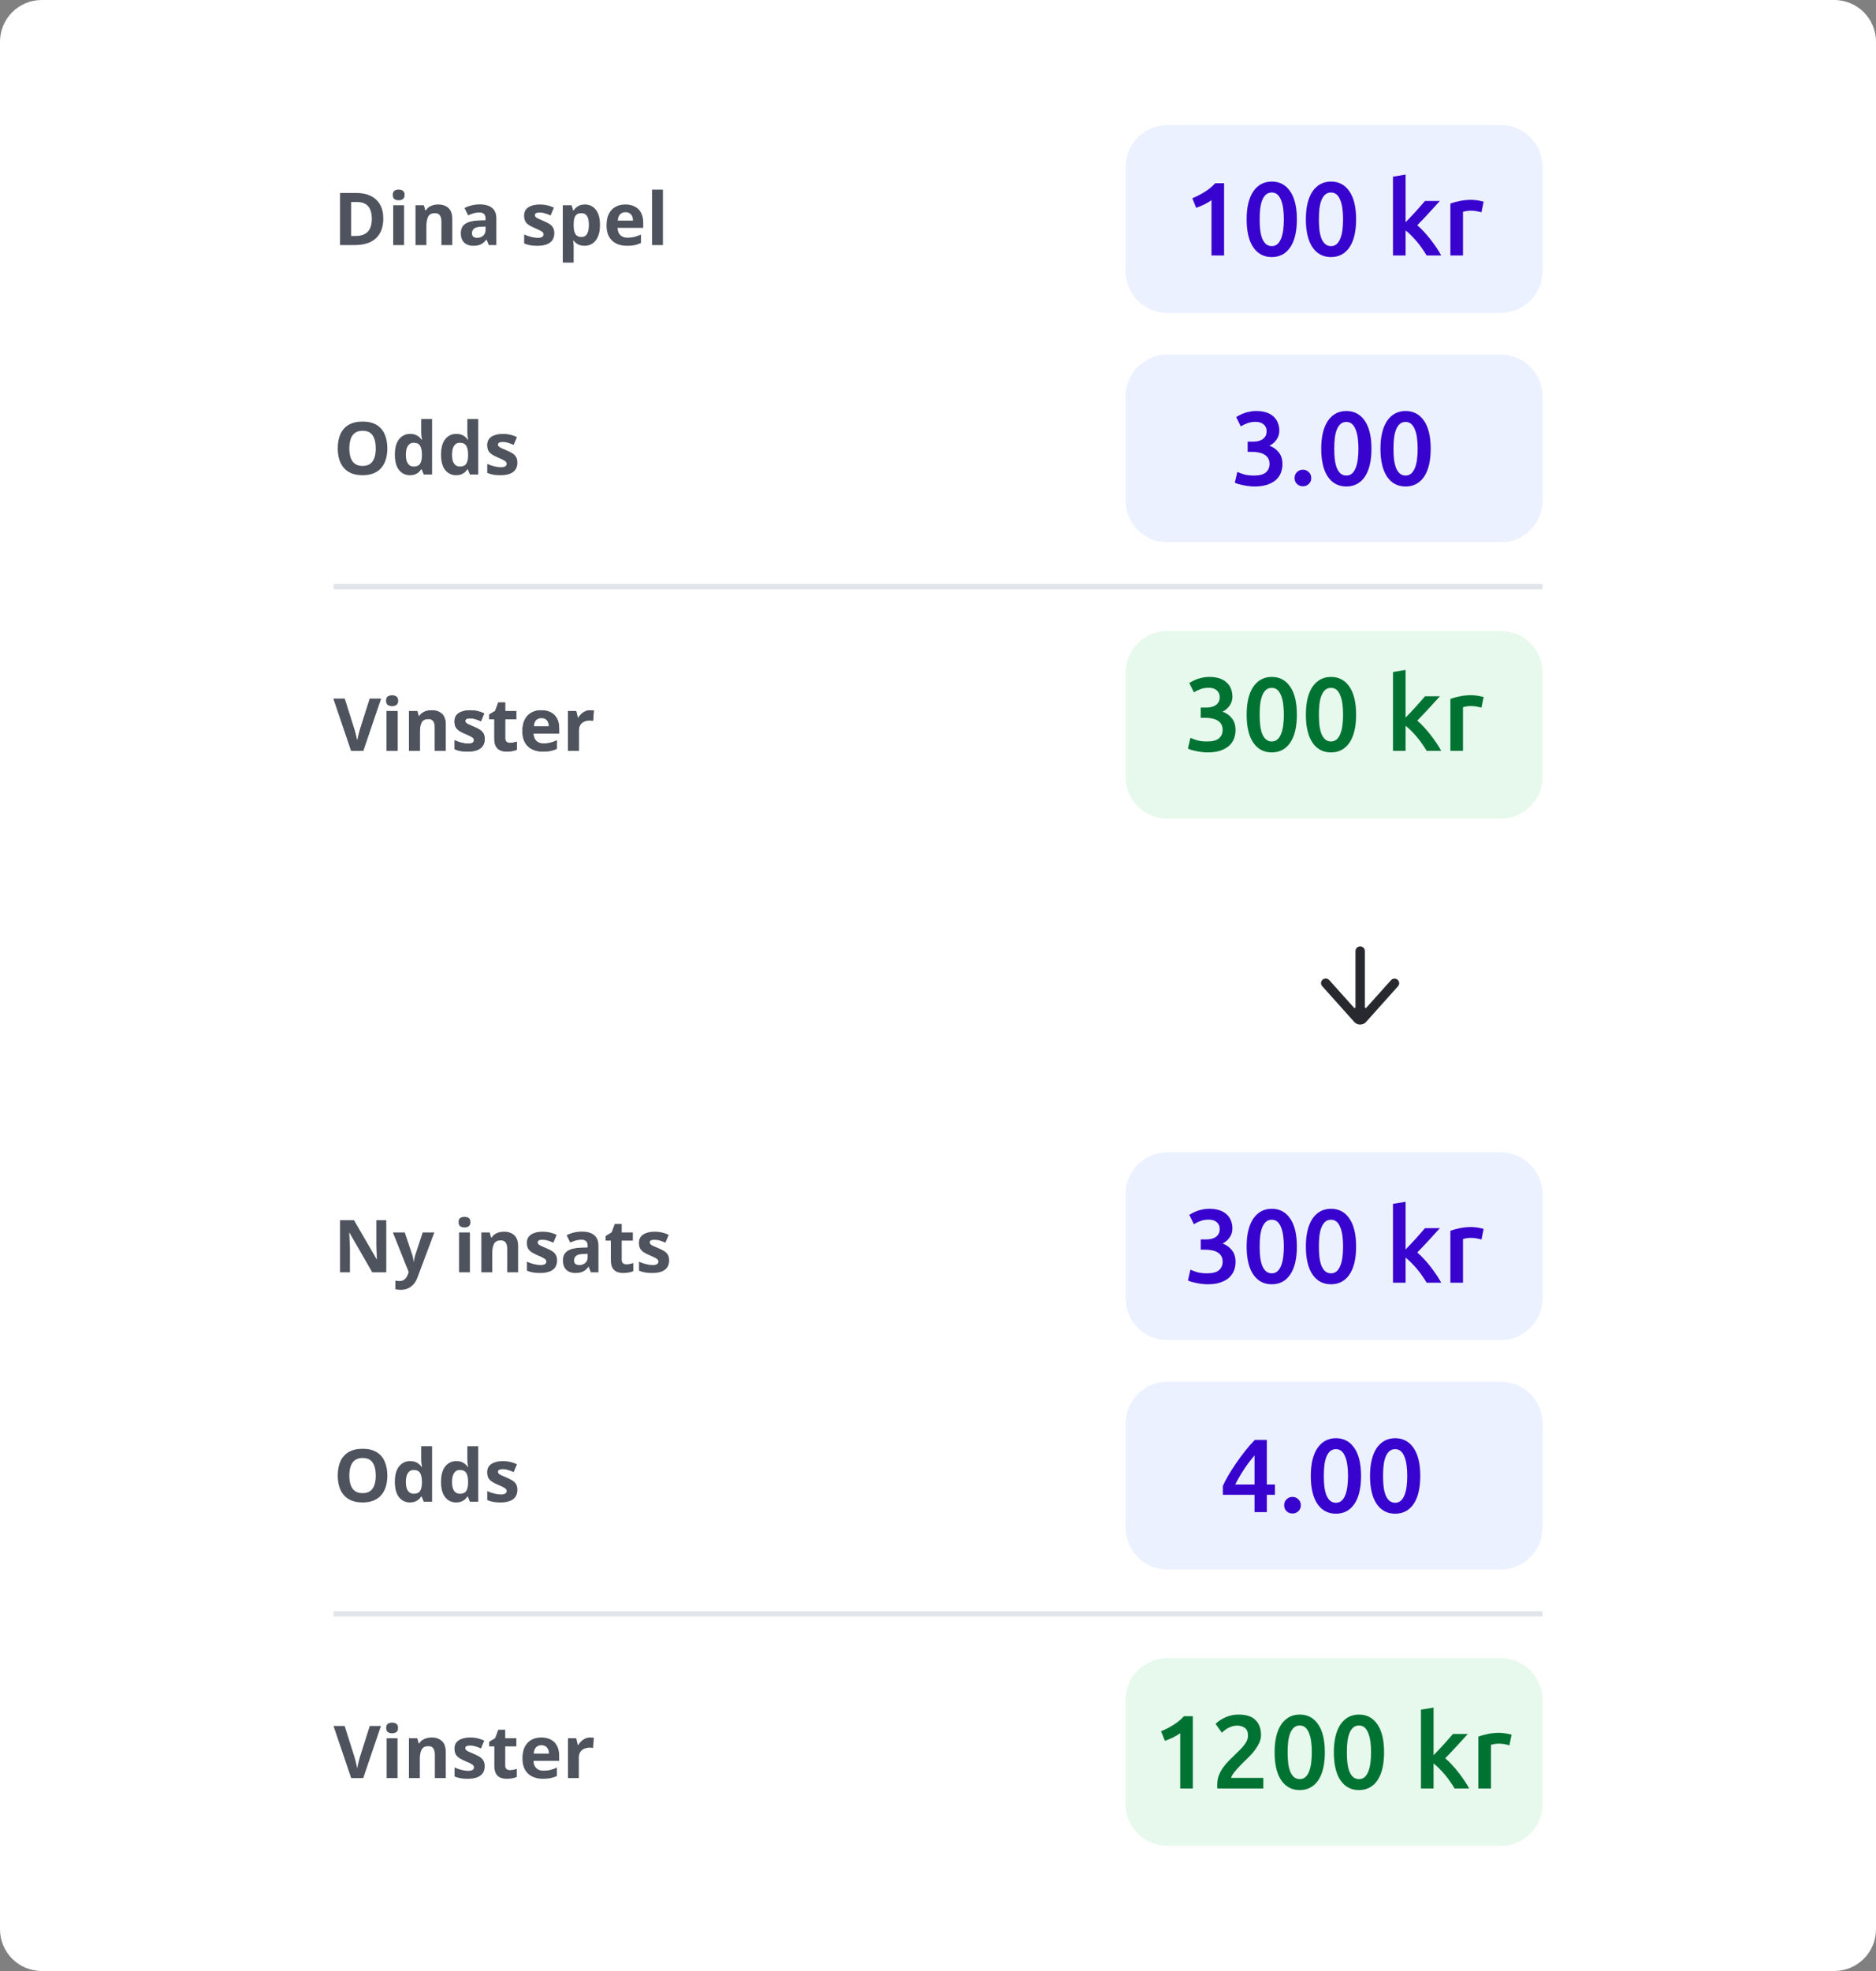<svg width="360" height="378" viewBox="0 0 360 378" fill="none" xmlns="http://www.w3.org/2000/svg">
<rect x="0" y="0" width="360" height="378" fill="#808080" stroke="none"/>
<path d="M0 8C0 5.878 0.843 3.843 2.343 2.343C3.843 0.843 5.878 0 8 0L352 0C354.122 0 356.157 0.843 357.657 2.343C359.157 3.843 360 5.878 360 8V370C360 372.122 359.157 374.157 357.657 375.657C356.157 377.157 354.122 378 352 378H8C5.878 378 3.843 377.157 2.343 375.657C0.843 374.157 0 372.122 0 370V8Z" fill="white"/>
<path d="M74.124 244H71.431L67.083 236.439H67.022C67.04 236.754 67.056 237.071 67.069 237.39C67.083 237.709 67.097 238.028 67.11 238.347C67.124 238.661 67.138 238.978 67.151 239.297V244H65.258V234.006H67.931L72.272 241.491H72.319C72.31 241.181 72.299 240.874 72.285 240.568C72.272 240.263 72.258 239.958 72.244 239.652C72.235 239.347 72.226 239.042 72.217 238.736V234.006H74.124V244ZM75.389 236.357H77.672L79.114 240.657C79.16 240.794 79.199 240.933 79.231 241.074C79.262 241.215 79.29 241.361 79.312 241.512C79.335 241.662 79.353 241.819 79.367 241.983H79.408C79.436 241.737 79.472 241.507 79.518 241.293C79.568 241.079 79.629 240.867 79.702 240.657L81.117 236.357H83.353L80.119 244.978C79.923 245.506 79.668 245.946 79.353 246.297C79.039 246.652 78.677 246.919 78.267 247.097C77.861 247.274 77.414 247.363 76.927 247.363C76.69 247.363 76.485 247.35 76.311 247.322C76.138 247.299 75.99 247.274 75.867 247.247V245.593C75.963 245.616 76.084 245.636 76.23 245.654C76.375 245.673 76.528 245.682 76.688 245.682C76.979 245.682 77.23 245.62 77.439 245.497C77.649 245.374 77.825 245.208 77.966 244.998C78.107 244.793 78.219 244.567 78.301 244.321L78.424 243.945L75.389 236.357ZM90.175 236.357V244H88.09V236.357H90.175ZM89.136 233.363C89.446 233.363 89.712 233.436 89.936 233.582C90.159 233.723 90.27 233.99 90.27 234.382C90.27 234.769 90.159 235.038 89.936 235.188C89.712 235.334 89.446 235.407 89.136 235.407C88.821 235.407 88.552 235.334 88.329 235.188C88.11 235.038 88.001 234.769 88.001 234.382C88.001 233.99 88.11 233.723 88.329 233.582C88.552 233.436 88.821 233.363 89.136 233.363ZM96.71 236.214C97.526 236.214 98.182 236.437 98.679 236.884C99.175 237.326 99.424 238.037 99.424 239.017V244H97.339V239.536C97.339 238.989 97.239 238.577 97.038 238.299C96.842 238.021 96.532 237.882 96.108 237.882C95.47 237.882 95.035 238.098 94.803 238.531C94.57 238.964 94.454 239.589 94.454 240.404V244H92.369V236.357H93.962L94.242 237.335H94.358C94.522 237.071 94.725 236.856 94.967 236.692C95.213 236.528 95.484 236.408 95.78 236.33C96.081 236.253 96.391 236.214 96.71 236.214ZM106.902 241.73C106.902 242.25 106.779 242.69 106.533 243.05C106.292 243.405 105.929 243.676 105.446 243.863C104.963 244.046 104.362 244.137 103.642 244.137C103.108 244.137 102.65 244.103 102.268 244.034C101.889 243.966 101.507 243.852 101.119 243.692V241.97C101.534 242.157 101.978 242.312 102.452 242.435C102.931 242.553 103.35 242.612 103.71 242.612C104.116 242.612 104.405 242.553 104.578 242.435C104.756 242.312 104.845 242.152 104.845 241.956C104.845 241.828 104.808 241.715 104.735 241.614C104.667 241.509 104.517 241.393 104.284 241.266C104.052 241.133 103.687 240.963 103.19 240.753C102.712 240.552 102.318 240.35 102.008 240.145C101.702 239.939 101.475 239.698 101.324 239.42C101.178 239.137 101.105 238.78 101.105 238.347C101.105 237.64 101.379 237.109 101.926 236.754C102.477 236.394 103.213 236.214 104.134 236.214C104.608 236.214 105.059 236.262 105.487 236.357C105.92 236.453 106.365 236.606 106.82 236.815L106.191 238.319C105.813 238.155 105.455 238.021 105.118 237.916C104.785 237.811 104.446 237.759 104.1 237.759C103.794 237.759 103.564 237.8 103.409 237.882C103.254 237.964 103.177 238.089 103.177 238.258C103.177 238.381 103.215 238.49 103.293 238.586C103.375 238.682 103.53 238.789 103.758 238.907C103.99 239.021 104.33 239.169 104.776 239.352C105.209 239.529 105.585 239.716 105.904 239.912C106.223 240.104 106.469 240.343 106.643 240.63C106.816 240.912 106.902 241.279 106.902 241.73ZM111.66 236.2C112.686 236.2 113.472 236.424 114.019 236.87C114.565 237.317 114.839 237.996 114.839 238.907V244H113.383L112.979 242.961H112.925C112.706 243.234 112.483 243.458 112.255 243.631C112.027 243.804 111.765 243.932 111.469 244.014C111.173 244.096 110.812 244.137 110.389 244.137C109.938 244.137 109.532 244.05 109.172 243.877C108.816 243.704 108.536 243.439 108.331 243.084C108.126 242.724 108.023 242.268 108.023 241.717C108.023 240.906 108.308 240.309 108.878 239.926C109.448 239.538 110.302 239.324 111.441 239.283L112.768 239.242V238.907C112.768 238.506 112.663 238.212 112.453 238.025C112.243 237.839 111.952 237.745 111.578 237.745C111.209 237.745 110.847 237.798 110.491 237.902C110.136 238.007 109.78 238.139 109.425 238.299L108.734 236.891C109.14 236.676 109.593 236.508 110.095 236.385C110.601 236.262 111.122 236.2 111.66 236.2ZM112.768 240.459L111.961 240.486C111.286 240.505 110.817 240.625 110.553 240.849C110.293 241.072 110.163 241.366 110.163 241.73C110.163 242.049 110.257 242.277 110.443 242.414C110.63 242.546 110.874 242.612 111.175 242.612C111.621 242.612 111.997 242.48 112.303 242.216C112.613 241.951 112.768 241.576 112.768 241.088V240.459ZM120.212 242.476C120.44 242.476 120.661 242.453 120.875 242.407C121.094 242.362 121.31 242.305 121.524 242.236V243.788C121.301 243.888 121.023 243.97 120.69 244.034C120.362 244.103 120.002 244.137 119.61 244.137C119.155 244.137 118.744 244.064 118.38 243.918C118.02 243.768 117.735 243.51 117.525 243.146C117.32 242.776 117.218 242.264 117.218 241.607V237.923H116.22V237.041L117.368 236.344L117.97 234.73H119.303V236.357H121.442V237.923H119.303V241.607C119.303 241.899 119.385 242.118 119.549 242.264C119.717 242.405 119.938 242.476 120.212 242.476ZM128.408 241.73C128.408 242.25 128.285 242.69 128.039 243.05C127.798 243.405 127.435 243.676 126.952 243.863C126.469 244.046 125.868 244.137 125.147 244.137C124.614 244.137 124.156 244.103 123.773 244.034C123.395 243.966 123.012 243.852 122.625 243.692V241.97C123.04 242.157 123.484 242.312 123.958 242.435C124.437 242.553 124.856 242.612 125.216 242.612C125.621 242.612 125.911 242.553 126.084 242.435C126.262 242.312 126.351 242.152 126.351 241.956C126.351 241.828 126.314 241.715 126.241 241.614C126.173 241.509 126.022 241.393 125.79 241.266C125.558 241.133 125.193 240.963 124.696 240.753C124.218 240.552 123.824 240.35 123.514 240.145C123.208 239.939 122.98 239.698 122.83 239.42C122.684 239.137 122.611 238.78 122.611 238.347C122.611 237.64 122.885 237.109 123.432 236.754C123.983 236.394 124.719 236.214 125.64 236.214C126.114 236.214 126.565 236.262 126.993 236.357C127.426 236.453 127.87 236.606 128.326 236.815L127.697 238.319C127.319 238.155 126.961 238.021 126.624 237.916C126.291 237.811 125.952 237.759 125.605 237.759C125.3 237.759 125.07 237.8 124.915 237.882C124.76 237.964 124.683 238.089 124.683 238.258C124.683 238.381 124.721 238.49 124.799 238.586C124.881 238.682 125.036 238.789 125.264 238.907C125.496 239.021 125.836 239.169 126.282 239.352C126.715 239.529 127.091 239.716 127.41 239.912C127.729 240.104 127.975 240.343 128.148 240.63C128.322 240.912 128.408 241.279 128.408 241.73Z" fill="#4E535D"/>
<path d="M73.55 41.907C73.55 43.033 73.333 43.974 72.9 44.73C72.472 45.482 71.85 46.05 71.034 46.433C70.218 46.811 69.236 47 68.088 47H65.258V37.006H68.395C69.444 37.006 70.353 37.193 71.123 37.566C71.893 37.935 72.49 38.485 72.914 39.214C73.338 39.938 73.55 40.836 73.55 41.907ZM71.349 41.962C71.349 41.224 71.239 40.617 71.02 40.144C70.806 39.665 70.487 39.312 70.064 39.084C69.644 38.856 69.125 38.742 68.505 38.742H67.377V45.25H68.286C69.321 45.25 70.088 44.974 70.59 44.423C71.096 43.871 71.349 43.051 71.349 41.962ZM77.542 39.357V47H75.457V39.357H77.542ZM76.503 36.363C76.813 36.363 77.079 36.436 77.303 36.582C77.526 36.723 77.638 36.99 77.638 37.382C77.638 37.769 77.526 38.038 77.303 38.188C77.079 38.334 76.813 38.407 76.503 38.407C76.189 38.407 75.92 38.334 75.696 38.188C75.478 38.038 75.368 37.769 75.368 37.382C75.368 36.99 75.478 36.723 75.696 36.582C75.92 36.436 76.189 36.363 76.503 36.363ZM84.077 39.214C84.893 39.214 85.549 39.437 86.046 39.884C86.543 40.326 86.791 41.037 86.791 42.017V47H84.706V42.536C84.706 41.989 84.606 41.577 84.405 41.299C84.209 41.021 83.899 40.882 83.476 40.882C82.838 40.882 82.402 41.098 82.17 41.531C81.938 41.964 81.821 42.589 81.821 43.404V47H79.736V39.357H81.329L81.609 40.335H81.726C81.89 40.071 82.092 39.856 82.334 39.692C82.58 39.528 82.851 39.408 83.147 39.33C83.448 39.253 83.758 39.214 84.077 39.214ZM92.068 39.2C93.094 39.2 93.88 39.423 94.427 39.87C94.974 40.317 95.247 40.996 95.247 41.907V47H93.791L93.388 45.961H93.333C93.114 46.234 92.891 46.458 92.663 46.631C92.435 46.804 92.173 46.932 91.877 47.014C91.581 47.096 91.221 47.137 90.797 47.137C90.346 47.137 89.94 47.05 89.58 46.877C89.225 46.704 88.944 46.44 88.739 46.084C88.534 45.724 88.432 45.268 88.432 44.717C88.432 43.906 88.716 43.309 89.286 42.926C89.856 42.538 90.71 42.324 91.85 42.283L93.176 42.242V41.907C93.176 41.506 93.071 41.212 92.861 41.025C92.652 40.839 92.36 40.745 91.986 40.745C91.617 40.745 91.255 40.797 90.899 40.902C90.544 41.007 90.189 41.139 89.833 41.299L89.143 39.891C89.548 39.676 90.002 39.508 90.503 39.385C91.009 39.262 91.531 39.2 92.068 39.2ZM93.176 43.459L92.369 43.486C91.695 43.505 91.225 43.625 90.961 43.849C90.701 44.072 90.571 44.366 90.571 44.73C90.571 45.05 90.665 45.277 90.852 45.414C91.038 45.546 91.282 45.612 91.583 45.612C92.03 45.612 92.406 45.48 92.711 45.216C93.021 44.952 93.176 44.575 93.176 44.088V43.459ZM106.369 44.73C106.369 45.25 106.246 45.69 106 46.05C105.758 46.405 105.396 46.676 104.913 46.863C104.43 47.046 103.828 47.137 103.108 47.137C102.575 47.137 102.117 47.102 101.734 47.034C101.356 46.966 100.973 46.852 100.586 46.692V44.97C101.001 45.157 101.445 45.312 101.919 45.435C102.397 45.553 102.817 45.612 103.177 45.612C103.582 45.612 103.872 45.553 104.045 45.435C104.223 45.312 104.312 45.152 104.312 44.956C104.312 44.828 104.275 44.715 104.202 44.614C104.134 44.509 103.983 44.393 103.751 44.266C103.519 44.133 103.154 43.963 102.657 43.753C102.179 43.552 101.785 43.35 101.475 43.145C101.169 42.94 100.941 42.698 100.791 42.42C100.645 42.137 100.572 41.78 100.572 41.347C100.572 40.64 100.846 40.109 101.393 39.754C101.944 39.394 102.68 39.214 103.601 39.214C104.075 39.214 104.526 39.262 104.954 39.357C105.387 39.453 105.831 39.606 106.287 39.815L105.658 41.319C105.28 41.155 104.922 41.021 104.585 40.916C104.252 40.811 103.913 40.759 103.566 40.759C103.261 40.759 103.031 40.8 102.876 40.882C102.721 40.964 102.644 41.089 102.644 41.258C102.644 41.381 102.682 41.49 102.76 41.586C102.842 41.682 102.997 41.789 103.225 41.907C103.457 42.021 103.797 42.169 104.243 42.352C104.676 42.529 105.052 42.716 105.371 42.912C105.69 43.103 105.936 43.343 106.109 43.63C106.283 43.912 106.369 44.279 106.369 44.73ZM112.248 39.214C113.109 39.214 113.804 39.549 114.333 40.219C114.866 40.889 115.133 41.871 115.133 43.165C115.133 44.031 115.007 44.76 114.757 45.352C114.506 45.94 114.16 46.385 113.718 46.685C113.276 46.986 112.768 47.137 112.193 47.137C111.824 47.137 111.507 47.091 111.243 47C110.979 46.904 110.753 46.783 110.566 46.638C110.38 46.487 110.218 46.328 110.081 46.159H109.972C110.008 46.342 110.035 46.528 110.054 46.72C110.072 46.911 110.081 47.098 110.081 47.28V50.363H107.996V39.357H109.691L109.985 40.349H110.081C110.218 40.144 110.384 39.954 110.58 39.781C110.776 39.608 111.011 39.471 111.284 39.371C111.562 39.266 111.883 39.214 112.248 39.214ZM111.578 40.882C111.214 40.882 110.924 40.957 110.71 41.107C110.496 41.258 110.339 41.483 110.238 41.784C110.143 42.085 110.09 42.465 110.081 42.926V43.151C110.081 43.644 110.127 44.06 110.218 44.402C110.313 44.744 110.471 45.004 110.689 45.182C110.913 45.359 111.218 45.448 111.605 45.448C111.924 45.448 112.187 45.359 112.392 45.182C112.597 45.004 112.749 44.744 112.85 44.402C112.954 44.056 113.007 43.634 113.007 43.138C113.007 42.39 112.891 41.828 112.658 41.449C112.426 41.071 112.066 40.882 111.578 40.882ZM120.007 39.214C120.713 39.214 121.322 39.351 121.832 39.624C122.342 39.893 122.737 40.285 123.015 40.8C123.293 41.315 123.432 41.944 123.432 42.687V43.698H118.503C118.526 44.286 118.701 44.749 119.029 45.086C119.362 45.419 119.822 45.585 120.41 45.585C120.898 45.585 121.344 45.535 121.75 45.435C122.156 45.334 122.573 45.184 123.001 44.983V46.597C122.623 46.783 122.226 46.92 121.812 47.007C121.401 47.093 120.902 47.137 120.314 47.137C119.549 47.137 118.87 46.995 118.277 46.713C117.689 46.43 117.227 46 116.89 45.421C116.557 44.842 116.391 44.113 116.391 43.233C116.391 42.34 116.541 41.597 116.842 41.005C117.147 40.408 117.571 39.961 118.113 39.665C118.656 39.364 119.287 39.214 120.007 39.214ZM120.021 40.697C119.615 40.697 119.278 40.827 119.009 41.087C118.744 41.347 118.592 41.755 118.551 42.31H121.477C121.472 42.001 121.415 41.725 121.306 41.483C121.201 41.242 121.041 41.05 120.827 40.909C120.618 40.768 120.349 40.697 120.021 40.697ZM127.212 47H125.127V36.363H127.212V47Z" fill="#4E535D"/>
<path d="M288 24H224C219.582 24 216 27.582 216 32V52C216 56.418 219.582 60 224 60H288C292.418 60 296 56.418 296 52V32C296 27.582 292.418 24 288 24Z" fill="#EBF1FF"/>
<path d="M288 68H224C219.582 68 216 71.582 216 76V96C216 100.418 219.582 104 224 104H288C292.418 104 296 100.418 296 96V76C296 71.582 292.418 68 288 68Z" fill="#EBF1FF"/>
<path d="M64 112H296V113H64V112Z" fill="#E1E4EA"/>
<path d="M288 121H224C219.582 121 216 124.582 216 129V149C216 153.418 219.582 157 224 157H288C292.418 157 296 153.418 296 149V129C296 124.582 292.418 121 288 121Z" fill="#E7F9EC"/>
<path d="M268.195 187.9C268.015 187.745 267.782 187.667 267.545 187.682C267.308 187.696 267.086 187.803 266.927 187.979L262.188 193.269C262.166 193.293 262.138 193.309 262.107 193.317C262.076 193.324 262.043 193.322 262.013 193.311C261.983 193.3 261.957 193.28 261.939 193.255C261.92 193.229 261.91 193.198 261.909 193.166V182.383C261.908 182.266 261.884 182.15 261.839 182.043C261.793 181.935 261.726 181.837 261.643 181.755C261.56 181.673 261.461 181.609 261.352 181.565C261.244 181.521 261.128 181.499 261.011 181.5C260.894 181.499 260.778 181.521 260.67 181.565C260.561 181.609 260.462 181.673 260.379 181.755C260.296 181.837 260.229 181.935 260.184 182.043C260.138 182.15 260.114 182.266 260.113 182.383V193.166C260.112 193.198 260.101 193.229 260.082 193.254C260.064 193.28 260.038 193.3 260.008 193.311C259.978 193.322 259.946 193.324 259.915 193.316C259.884 193.309 259.856 193.292 259.834 193.269L255.094 187.979C254.991 187.857 254.857 187.764 254.706 187.71C254.555 187.656 254.393 187.643 254.235 187.672C254.078 187.702 253.931 187.772 253.809 187.877C253.688 187.981 253.596 188.116 253.544 188.267C253.494 188.418 253.487 188.58 253.522 188.735C253.558 188.89 253.635 189.032 253.746 189.146L259.887 196C260.171 196.318 260.581 196.5 261.011 196.5C261.442 196.5 261.851 196.318 262.135 196L268.276 189.145C268.354 189.058 268.413 188.957 268.451 188.848C268.489 188.738 268.505 188.621 268.497 188.505C268.49 188.39 268.459 188.276 268.407 188.172C268.355 188.068 268.283 187.976 268.195 187.9Z" fill="#27292E"/>
<path d="M288 221H224C219.582 221 216 224.582 216 229V249C216 253.418 219.582 257 224 257H288C292.418 257 296 253.418 296 249V229C296 224.582 292.418 221 288 221Z" fill="#EBF1FF"/>
<path d="M288 265H224C219.582 265 216 268.582 216 273V293C216 297.418 219.582 301 224 301H288C292.418 301 296 297.418 296 293V273C296 268.582 292.418 265 288 265Z" fill="#EBF1FF"/>
<path d="M64 309H296V310H64V309Z" fill="#E1E4EA"/>
<path d="M288 318H224C219.582 318 216 321.582 216 326V346C216 350.418 219.582 354 224 354H288C292.418 354 296 350.418 296 346V326C296 321.582 292.418 318 288 318Z" fill="#E7F9EC"/>
<path d="M228.8 38.02C229.573 37.713 230.347 37.32 231.12 36.84C231.907 36.36 232.6 35.793 233.2 35.14H234.9V49H232.48V38.38C232.12 38.66 231.667 38.933 231.12 39.2C230.573 39.467 230.047 39.687 229.54 39.86L228.8 38.02ZM248.867 42.06C248.867 44.393 248.441 46.187 247.587 47.44C246.734 48.68 245.554 49.3 244.047 49.3C242.541 49.3 241.361 48.68 240.507 47.44C239.654 46.187 239.227 44.393 239.227 42.06C239.227 40.9 239.334 39.873 239.547 38.98C239.774 38.073 240.094 37.313 240.507 36.7C240.934 36.087 241.441 35.62 242.027 35.3C242.627 34.98 243.301 34.82 244.047 34.82C245.554 34.82 246.734 35.447 247.587 36.7C248.441 37.94 248.867 39.727 248.867 42.06ZM246.367 42.06C246.367 41.34 246.327 40.667 246.247 40.04C246.167 39.413 246.034 38.873 245.847 38.42C245.674 37.953 245.441 37.587 245.147 37.32C244.854 37.053 244.487 36.92 244.047 36.92C243.607 36.92 243.234 37.053 242.927 37.32C242.634 37.587 242.394 37.953 242.207 38.42C242.034 38.873 241.907 39.413 241.827 40.04C241.761 40.667 241.727 41.34 241.727 42.06C241.727 42.78 241.761 43.453 241.827 44.08C241.907 44.707 242.034 45.253 242.207 45.72C242.394 46.173 242.634 46.533 242.927 46.8C243.234 47.067 243.607 47.2 244.047 47.2C244.487 47.2 244.854 47.067 245.147 46.8C245.441 46.533 245.674 46.173 245.847 45.72C246.034 45.253 246.167 44.707 246.247 44.08C246.327 43.453 246.367 42.78 246.367 42.06ZM260.234 42.06C260.234 44.393 259.808 46.187 258.954 47.44C258.101 48.68 256.921 49.3 255.414 49.3C253.908 49.3 252.728 48.68 251.874 47.44C251.021 46.187 250.594 44.393 250.594 42.06C250.594 40.9 250.701 39.873 250.914 38.98C251.141 38.073 251.461 37.313 251.874 36.7C252.301 36.087 252.808 35.62 253.394 35.3C253.994 34.98 254.668 34.82 255.414 34.82C256.921 34.82 258.101 35.447 258.954 36.7C259.808 37.94 260.234 39.727 260.234 42.06ZM257.734 42.06C257.734 41.34 257.694 40.667 257.614 40.04C257.534 39.413 257.401 38.873 257.214 38.42C257.041 37.953 256.808 37.587 256.514 37.32C256.221 37.053 255.854 36.92 255.414 36.92C254.974 36.92 254.601 37.053 254.294 37.32C254.001 37.587 253.761 37.953 253.574 38.42C253.401 38.873 253.274 39.413 253.194 40.04C253.128 40.667 253.094 41.34 253.094 42.06C253.094 42.78 253.128 43.453 253.194 44.08C253.274 44.707 253.401 45.253 253.574 45.72C253.761 46.173 254.001 46.533 254.294 46.8C254.601 47.067 254.974 47.2 255.414 47.2C255.854 47.2 256.221 47.067 256.514 46.8C256.808 46.533 257.041 46.173 257.214 45.72C257.401 45.253 257.534 44.707 257.614 44.08C257.694 43.453 257.734 42.78 257.734 42.06ZM269.73 42.62C270.036 42.3 270.363 41.96 270.71 41.6C271.056 41.227 271.396 40.86 271.73 40.5C272.063 40.127 272.376 39.773 272.67 39.44C272.976 39.093 273.236 38.793 273.45 38.54H276.31C275.643 39.287 274.936 40.06 274.19 40.86C273.456 41.66 272.716 42.44 271.97 43.2C272.37 43.533 272.79 43.94 273.23 44.42C273.67 44.887 274.096 45.387 274.51 45.92C274.923 46.453 275.31 46.987 275.67 47.52C276.03 48.053 276.33 48.547 276.57 49H273.77C273.53 48.587 273.25 48.153 272.93 47.7C272.623 47.247 272.29 46.807 271.93 46.38C271.57 45.953 271.203 45.553 270.83 45.18C270.456 44.793 270.09 44.467 269.73 44.2V49H267.31V33.88L269.73 33.48V42.62ZM284.285 40.72C284.085 40.653 283.805 40.587 283.445 40.52C283.098 40.44 282.692 40.4 282.225 40.4C281.958 40.4 281.672 40.427 281.365 40.48C281.072 40.533 280.865 40.58 280.745 40.62V49H278.325V39.04C278.792 38.867 279.372 38.707 280.065 38.56C280.772 38.4 281.552 38.32 282.405 38.32C282.565 38.32 282.752 38.333 282.965 38.36C283.178 38.373 283.392 38.4 283.605 38.44C283.818 38.467 284.025 38.507 284.225 38.56C284.425 38.6 284.585 38.64 284.705 38.68L284.285 40.72Z" fill="#3803CE"/>
<path d="M240.72 93.3C240.36 93.3 239.987 93.273 239.6 93.22C239.227 93.18 238.867 93.12 238.52 93.04C238.187 92.973 237.88 92.9 237.6 92.82C237.32 92.727 237.107 92.64 236.96 92.56L237.44 90.5C237.72 90.633 238.127 90.787 238.66 90.96C239.193 91.12 239.853 91.2 240.64 91.2C241.693 91.2 242.453 91 242.92 90.6C243.387 90.187 243.62 89.64 243.62 88.96C243.62 88.52 243.527 88.153 243.34 87.86C243.167 87.567 242.92 87.333 242.6 87.16C242.293 86.973 241.933 86.847 241.52 86.78C241.12 86.7 240.693 86.66 240.24 86.66H239.42V84.7H240.42C240.727 84.7 241.033 84.673 241.34 84.62C241.66 84.553 241.947 84.447 242.2 84.3C242.453 84.14 242.66 83.933 242.82 83.68C242.98 83.427 243.06 83.1 243.06 82.7C243.06 82.38 243 82.107 242.88 81.88C242.76 81.653 242.6 81.467 242.4 81.32C242.213 81.173 241.993 81.067 241.74 81C241.487 80.933 241.22 80.9 240.94 80.9C240.34 80.9 239.807 80.993 239.34 81.18C238.873 81.353 238.46 81.553 238.1 81.78L237.22 79.98C237.407 79.86 237.633 79.733 237.9 79.6C238.167 79.467 238.46 79.34 238.78 79.22C239.113 79.1 239.467 79.007 239.84 78.94C240.213 78.86 240.607 78.82 241.02 78.82C241.793 78.82 242.46 78.913 243.02 79.1C243.58 79.287 244.04 79.553 244.4 79.9C244.773 80.233 245.047 80.633 245.22 81.1C245.407 81.553 245.5 82.053 245.5 82.6C245.5 83.24 245.32 83.813 244.96 84.32C244.613 84.827 244.16 85.213 243.6 85.48C244.32 85.733 244.913 86.153 245.38 86.74C245.86 87.327 246.1 88.08 246.1 89C246.1 89.613 245.993 90.187 245.78 90.72C245.567 91.24 245.24 91.693 244.8 92.08C244.36 92.453 243.8 92.753 243.12 92.98C242.453 93.193 241.653 93.3 240.72 93.3ZM251.627 91.68C251.627 92.147 251.467 92.527 251.147 92.82C250.841 93.113 250.467 93.26 250.027 93.26C249.574 93.26 249.194 93.113 248.887 92.82C248.581 92.527 248.427 92.147 248.427 91.68C248.427 91.213 248.581 90.833 248.887 90.54C249.194 90.233 249.574 90.08 250.027 90.08C250.467 90.08 250.841 90.233 251.147 90.54C251.467 90.833 251.627 91.213 251.627 91.68ZM263.18 86.06C263.18 88.393 262.753 90.187 261.9 91.44C261.046 92.68 259.866 93.3 258.36 93.3C256.853 93.3 255.673 92.68 254.82 91.44C253.966 90.187 253.54 88.393 253.54 86.06C253.54 84.9 253.646 83.873 253.86 82.98C254.086 82.073 254.406 81.313 254.82 80.7C255.246 80.087 255.753 79.62 256.34 79.3C256.94 78.98 257.613 78.82 258.36 78.82C259.866 78.82 261.046 79.447 261.9 80.7C262.753 81.94 263.18 83.727 263.18 86.06ZM260.68 86.06C260.68 85.34 260.64 84.667 260.56 84.04C260.48 83.413 260.346 82.873 260.16 82.42C259.986 81.953 259.753 81.587 259.46 81.32C259.166 81.053 258.8 80.92 258.36 80.92C257.92 80.92 257.546 81.053 257.24 81.32C256.946 81.587 256.706 81.953 256.52 82.42C256.346 82.873 256.22 83.413 256.14 84.04C256.073 84.667 256.04 85.34 256.04 86.06C256.04 86.78 256.073 87.453 256.14 88.08C256.22 88.707 256.346 89.253 256.52 89.72C256.706 90.173 256.946 90.533 257.24 90.8C257.546 91.067 257.92 91.2 258.36 91.2C258.8 91.2 259.166 91.067 259.46 90.8C259.753 90.533 259.986 90.173 260.16 89.72C260.346 89.253 260.48 88.707 260.56 88.08C260.64 87.453 260.68 86.78 260.68 86.06ZM274.547 86.06C274.547 88.393 274.12 90.187 273.267 91.44C272.414 92.68 271.234 93.3 269.727 93.3C268.22 93.3 267.04 92.68 266.187 91.44C265.334 90.187 264.907 88.393 264.907 86.06C264.907 84.9 265.014 83.873 265.227 82.98C265.454 82.073 265.774 81.313 266.187 80.7C266.614 80.087 267.12 79.62 267.707 79.3C268.307 78.98 268.98 78.82 269.727 78.82C271.234 78.82 272.414 79.447 273.267 80.7C274.12 81.94 274.547 83.727 274.547 86.06ZM272.047 86.06C272.047 85.34 272.007 84.667 271.927 84.04C271.847 83.413 271.714 82.873 271.527 82.42C271.354 81.953 271.12 81.587 270.827 81.32C270.534 81.053 270.167 80.92 269.727 80.92C269.287 80.92 268.914 81.053 268.607 81.32C268.314 81.587 268.074 81.953 267.887 82.42C267.714 82.873 267.587 83.413 267.507 84.04C267.44 84.667 267.407 85.34 267.407 86.06C267.407 86.78 267.44 87.453 267.507 88.08C267.587 88.707 267.714 89.253 267.887 89.72C268.074 90.173 268.314 90.533 268.607 90.8C268.914 91.067 269.287 91.2 269.727 91.2C270.167 91.2 270.534 91.067 270.827 90.8C271.12 90.533 271.354 90.173 271.527 89.72C271.714 89.253 271.847 88.707 271.927 88.08C272.007 87.453 272.047 86.78 272.047 86.06Z" fill="#3803CE"/>
<path d="M240.74 279.12C240.42 279.507 240.087 279.92 239.74 280.36C239.407 280.8 239.08 281.26 238.76 281.74C238.44 282.22 238.133 282.713 237.84 283.22C237.547 283.713 237.28 284.207 237.04 284.7H240.74V279.12ZM243.1 276.14V284.7H244.66V286.68H243.1V290H240.74V286.68H234.66V284.96C234.927 284.373 235.28 283.7 235.72 282.94C236.173 282.18 236.673 281.4 237.22 280.6C237.767 279.8 238.347 279.013 238.96 278.24C239.573 277.467 240.187 276.767 240.8 276.14H243.1ZM249.627 288.68C249.627 289.147 249.467 289.527 249.147 289.82C248.841 290.113 248.467 290.26 248.027 290.26C247.574 290.26 247.194 290.113 246.887 289.82C246.581 289.527 246.427 289.147 246.427 288.68C246.427 288.213 246.581 287.833 246.887 287.54C247.194 287.233 247.574 287.08 248.027 287.08C248.467 287.08 248.841 287.233 249.147 287.54C249.467 287.833 249.627 288.213 249.627 288.68ZM261.18 283.06C261.18 285.393 260.753 287.187 259.9 288.44C259.046 289.68 257.866 290.3 256.36 290.3C254.853 290.3 253.673 289.68 252.82 288.44C251.966 287.187 251.54 285.393 251.54 283.06C251.54 281.9 251.646 280.873 251.86 279.98C252.086 279.073 252.406 278.313 252.82 277.7C253.246 277.087 253.753 276.62 254.34 276.3C254.94 275.98 255.613 275.82 256.36 275.82C257.866 275.82 259.046 276.447 259.9 277.7C260.753 278.94 261.18 280.727 261.18 283.06ZM258.68 283.06C258.68 282.34 258.64 281.667 258.56 281.04C258.48 280.413 258.346 279.873 258.16 279.42C257.986 278.953 257.753 278.587 257.46 278.32C257.166 278.053 256.8 277.92 256.36 277.92C255.92 277.92 255.546 278.053 255.24 278.32C254.946 278.587 254.706 278.953 254.52 279.42C254.346 279.873 254.22 280.413 254.14 281.04C254.073 281.667 254.04 282.34 254.04 283.06C254.04 283.78 254.073 284.453 254.14 285.08C254.22 285.707 254.346 286.253 254.52 286.72C254.706 287.173 254.946 287.533 255.24 287.8C255.546 288.067 255.92 288.2 256.36 288.2C256.8 288.2 257.166 288.067 257.46 287.8C257.753 287.533 257.986 287.173 258.16 286.72C258.346 286.253 258.48 285.707 258.56 285.08C258.64 284.453 258.68 283.78 258.68 283.06ZM272.547 283.06C272.547 285.393 272.12 287.187 271.267 288.44C270.414 289.68 269.234 290.3 267.727 290.3C266.22 290.3 265.04 289.68 264.187 288.44C263.334 287.187 262.907 285.393 262.907 283.06C262.907 281.9 263.014 280.873 263.227 279.98C263.454 279.073 263.774 278.313 264.187 277.7C264.614 277.087 265.12 276.62 265.707 276.3C266.307 275.98 266.98 275.82 267.727 275.82C269.234 275.82 270.414 276.447 271.267 277.7C272.12 278.94 272.547 280.727 272.547 283.06ZM270.047 283.06C270.047 282.34 270.007 281.667 269.927 281.04C269.847 280.413 269.714 279.873 269.527 279.42C269.354 278.953 269.12 278.587 268.827 278.32C268.534 278.053 268.167 277.92 267.727 277.92C267.287 277.92 266.914 278.053 266.607 278.32C266.314 278.587 266.074 278.953 265.887 279.42C265.714 279.873 265.587 280.413 265.507 281.04C265.44 281.667 265.407 282.34 265.407 283.06C265.407 283.78 265.44 284.453 265.507 285.08C265.587 285.707 265.714 286.253 265.887 286.72C266.074 287.173 266.314 287.533 266.607 287.8C266.914 288.067 267.287 288.2 267.727 288.2C268.167 288.2 268.534 288.067 268.827 287.8C269.12 287.533 269.354 287.173 269.527 286.72C269.714 286.253 269.847 285.707 269.927 285.08C270.007 284.453 270.047 283.78 270.047 283.06Z" fill="#3803CE"/>
<path d="M231.72 144.3C231.36 144.3 230.987 144.273 230.6 144.22C230.227 144.18 229.867 144.12 229.52 144.04C229.187 143.973 228.88 143.9 228.6 143.82C228.32 143.727 228.107 143.64 227.96 143.56L228.44 141.5C228.72 141.633 229.127 141.787 229.66 141.96C230.193 142.12 230.853 142.2 231.64 142.2C232.693 142.2 233.453 142 233.92 141.6C234.387 141.187 234.62 140.64 234.62 139.96C234.62 139.52 234.527 139.153 234.34 138.86C234.167 138.567 233.92 138.333 233.6 138.16C233.293 137.973 232.933 137.847 232.52 137.78C232.12 137.7 231.693 137.66 231.24 137.66H230.42V135.7H231.42C231.727 135.7 232.033 135.673 232.34 135.62C232.66 135.553 232.947 135.447 233.2 135.3C233.453 135.14 233.66 134.933 233.82 134.68C233.98 134.427 234.06 134.1 234.06 133.7C234.06 133.38 234 133.107 233.88 132.88C233.76 132.653 233.6 132.467 233.4 132.32C233.213 132.173 232.993 132.067 232.74 132C232.487 131.933 232.22 131.9 231.94 131.9C231.34 131.9 230.807 131.993 230.34 132.18C229.873 132.353 229.46 132.553 229.1 132.78L228.22 130.98C228.407 130.86 228.633 130.733 228.9 130.6C229.167 130.467 229.46 130.34 229.78 130.22C230.113 130.1 230.467 130.007 230.84 129.94C231.213 129.86 231.607 129.82 232.02 129.82C232.793 129.82 233.46 129.913 234.02 130.1C234.58 130.287 235.04 130.553 235.4 130.9C235.773 131.233 236.047 131.633 236.22 132.1C236.407 132.553 236.5 133.053 236.5 133.6C236.5 134.24 236.32 134.813 235.96 135.32C235.613 135.827 235.16 136.213 234.6 136.48C235.32 136.733 235.913 137.153 236.38 137.74C236.86 138.327 237.1 139.08 237.1 140C237.1 140.613 236.993 141.187 236.78 141.72C236.567 142.24 236.24 142.693 235.8 143.08C235.36 143.453 234.8 143.753 234.12 143.98C233.453 144.193 232.653 144.3 231.72 144.3ZM248.867 137.06C248.867 139.393 248.441 141.187 247.587 142.44C246.734 143.68 245.554 144.3 244.047 144.3C242.541 144.3 241.361 143.68 240.507 142.44C239.654 141.187 239.227 139.393 239.227 137.06C239.227 135.9 239.334 134.873 239.547 133.98C239.774 133.073 240.094 132.313 240.507 131.7C240.934 131.087 241.441 130.62 242.027 130.3C242.627 129.98 243.301 129.82 244.047 129.82C245.554 129.82 246.734 130.447 247.587 131.7C248.441 132.94 248.867 134.727 248.867 137.06ZM246.367 137.06C246.367 136.34 246.327 135.667 246.247 135.04C246.167 134.413 246.034 133.873 245.847 133.42C245.674 132.953 245.441 132.587 245.147 132.32C244.854 132.053 244.487 131.92 244.047 131.92C243.607 131.92 243.234 132.053 242.927 132.32C242.634 132.587 242.394 132.953 242.207 133.42C242.034 133.873 241.907 134.413 241.827 135.04C241.761 135.667 241.727 136.34 241.727 137.06C241.727 137.78 241.761 138.453 241.827 139.08C241.907 139.707 242.034 140.253 242.207 140.72C242.394 141.173 242.634 141.533 242.927 141.8C243.234 142.067 243.607 142.2 244.047 142.2C244.487 142.2 244.854 142.067 245.147 141.8C245.441 141.533 245.674 141.173 245.847 140.72C246.034 140.253 246.167 139.707 246.247 139.08C246.327 138.453 246.367 137.78 246.367 137.06ZM260.234 137.06C260.234 139.393 259.808 141.187 258.954 142.44C258.101 143.68 256.921 144.3 255.414 144.3C253.908 144.3 252.728 143.68 251.874 142.44C251.021 141.187 250.594 139.393 250.594 137.06C250.594 135.9 250.701 134.873 250.914 133.98C251.141 133.073 251.461 132.313 251.874 131.7C252.301 131.087 252.808 130.62 253.394 130.3C253.994 129.98 254.668 129.82 255.414 129.82C256.921 129.82 258.101 130.447 258.954 131.7C259.808 132.94 260.234 134.727 260.234 137.06ZM257.734 137.06C257.734 136.34 257.694 135.667 257.614 135.04C257.534 134.413 257.401 133.873 257.214 133.42C257.041 132.953 256.808 132.587 256.514 132.32C256.221 132.053 255.854 131.92 255.414 131.92C254.974 131.92 254.601 132.053 254.294 132.32C254.001 132.587 253.761 132.953 253.574 133.42C253.401 133.873 253.274 134.413 253.194 135.04C253.128 135.667 253.094 136.34 253.094 137.06C253.094 137.78 253.128 138.453 253.194 139.08C253.274 139.707 253.401 140.253 253.574 140.72C253.761 141.173 254.001 141.533 254.294 141.8C254.601 142.067 254.974 142.2 255.414 142.2C255.854 142.2 256.221 142.067 256.514 141.8C256.808 141.533 257.041 141.173 257.214 140.72C257.401 140.253 257.534 139.707 257.614 139.08C257.694 138.453 257.734 137.78 257.734 137.06ZM269.73 137.62C270.036 137.3 270.363 136.96 270.71 136.6C271.056 136.227 271.396 135.86 271.73 135.5C272.063 135.127 272.376 134.773 272.67 134.44C272.976 134.093 273.236 133.793 273.45 133.54H276.31C275.643 134.287 274.936 135.06 274.19 135.86C273.456 136.66 272.716 137.44 271.97 138.2C272.37 138.533 272.79 138.94 273.23 139.42C273.67 139.887 274.096 140.387 274.51 140.92C274.923 141.453 275.31 141.987 275.67 142.52C276.03 143.053 276.33 143.547 276.57 144H273.77C273.53 143.587 273.25 143.153 272.93 142.7C272.623 142.247 272.29 141.807 271.93 141.38C271.57 140.953 271.203 140.553 270.83 140.18C270.456 139.793 270.09 139.467 269.73 139.2V144H267.31V128.88L269.73 128.48V137.62ZM284.285 135.72C284.085 135.653 283.805 135.587 283.445 135.52C283.098 135.44 282.692 135.4 282.225 135.4C281.958 135.4 281.672 135.427 281.365 135.48C281.072 135.533 280.865 135.58 280.745 135.62V144H278.325V134.04C278.792 133.867 279.372 133.707 280.065 133.56C280.772 133.4 281.552 133.32 282.405 133.32C282.565 133.32 282.752 133.333 282.965 133.36C283.178 133.373 283.392 133.4 283.605 133.44C283.818 133.467 284.025 133.507 284.225 133.56C284.425 133.6 284.585 133.64 284.705 133.68L284.285 135.72Z" fill="#007333"/>
<path d="M222.8 332.02C223.573 331.713 224.347 331.32 225.12 330.84C225.907 330.36 226.6 329.793 227.2 329.14H228.9V343H226.48V332.38C226.12 332.66 225.667 332.933 225.12 333.2C224.573 333.467 224.047 333.687 223.54 333.86L222.8 332.02ZM241.987 332.74C241.987 333.22 241.887 333.693 241.687 334.16C241.487 334.613 241.227 335.06 240.907 335.5C240.601 335.927 240.247 336.347 239.847 336.76C239.447 337.16 239.047 337.553 238.647 337.94C238.434 338.14 238.194 338.38 237.927 338.66C237.661 338.94 237.407 339.22 237.167 339.5C236.927 339.78 236.721 340.053 236.547 340.32C236.374 340.573 236.281 340.787 236.267 340.96H242.427V343H233.607C233.594 342.893 233.587 342.767 233.587 342.62C233.587 342.46 233.587 342.34 233.587 342.26C233.587 341.62 233.687 341.033 233.887 340.5C234.101 339.953 234.374 339.447 234.707 338.98C235.041 338.513 235.414 338.073 235.827 337.66C236.241 337.247 236.654 336.84 237.067 336.44C237.387 336.133 237.694 335.833 237.987 335.54C238.281 335.247 238.534 334.96 238.747 334.68C238.974 334.387 239.154 334.093 239.287 333.8C239.421 333.493 239.487 333.18 239.487 332.86C239.487 332.167 239.287 331.673 238.887 331.38C238.487 331.087 238.001 330.94 237.427 330.94C237.054 330.94 236.707 330.993 236.387 331.1C236.067 331.207 235.781 331.333 235.527 331.48C235.287 331.627 235.074 331.78 234.887 331.94C234.701 332.087 234.561 332.207 234.467 332.3L233.267 330.6C233.827 330.067 234.481 329.64 235.227 329.32C235.987 328.987 236.801 328.82 237.667 328.82C239.147 328.82 240.234 329.173 240.927 329.88C241.634 330.573 241.987 331.527 241.987 332.74ZM254.234 336.06C254.234 338.393 253.808 340.187 252.954 341.44C252.101 342.68 250.921 343.3 249.414 343.3C247.908 343.3 246.728 342.68 245.874 341.44C245.021 340.187 244.594 338.393 244.594 336.06C244.594 334.9 244.701 333.873 244.914 332.98C245.141 332.073 245.461 331.313 245.874 330.7C246.301 330.087 246.808 329.62 247.394 329.3C247.994 328.98 248.668 328.82 249.414 328.82C250.921 328.82 252.101 329.447 252.954 330.7C253.808 331.94 254.234 333.727 254.234 336.06ZM251.734 336.06C251.734 335.34 251.694 334.667 251.614 334.04C251.534 333.413 251.401 332.873 251.214 332.42C251.041 331.953 250.808 331.587 250.514 331.32C250.221 331.053 249.854 330.92 249.414 330.92C248.974 330.92 248.601 331.053 248.294 331.32C248.001 331.587 247.761 331.953 247.574 332.42C247.401 332.873 247.274 333.413 247.194 334.04C247.128 334.667 247.094 335.34 247.094 336.06C247.094 336.78 247.128 337.453 247.194 338.08C247.274 338.707 247.401 339.253 247.574 339.72C247.761 340.173 248.001 340.533 248.294 340.8C248.601 341.067 248.974 341.2 249.414 341.2C249.854 341.2 250.221 341.067 250.514 340.8C250.808 340.533 251.041 340.173 251.214 339.72C251.401 339.253 251.534 338.707 251.614 338.08C251.694 337.453 251.734 336.78 251.734 336.06ZM265.602 336.06C265.602 338.393 265.175 340.187 264.322 341.44C263.468 342.68 262.288 343.3 260.782 343.3C259.275 343.3 258.095 342.68 257.242 341.44C256.388 340.187 255.962 338.393 255.962 336.06C255.962 334.9 256.068 333.873 256.282 332.98C256.508 332.073 256.828 331.313 257.242 330.7C257.668 330.087 258.175 329.62 258.762 329.3C259.362 328.98 260.035 328.82 260.782 328.82C262.288 328.82 263.468 329.447 264.322 330.7C265.175 331.94 265.602 333.727 265.602 336.06ZM263.102 336.06C263.102 335.34 263.062 334.667 262.982 334.04C262.902 333.413 262.768 332.873 262.582 332.42C262.408 331.953 262.175 331.587 261.882 331.32C261.588 331.053 261.222 330.92 260.782 330.92C260.342 330.92 259.968 331.053 259.662 331.32C259.368 331.587 259.128 331.953 258.942 332.42C258.768 332.873 258.642 333.413 258.562 334.04C258.495 334.667 258.462 335.34 258.462 336.06C258.462 336.78 258.495 337.453 258.562 338.08C258.642 338.707 258.768 339.253 258.942 339.72C259.128 340.173 259.368 340.533 259.662 340.8C259.968 341.067 260.342 341.2 260.782 341.2C261.222 341.2 261.588 341.067 261.882 340.8C262.175 340.533 262.408 340.173 262.582 339.72C262.768 339.253 262.902 338.707 262.982 338.08C263.062 337.453 263.102 336.78 263.102 336.06ZM275.097 336.62C275.403 336.3 275.73 335.96 276.077 335.6C276.423 335.227 276.763 334.86 277.097 334.5C277.43 334.127 277.743 333.773 278.037 333.44C278.343 333.093 278.603 332.793 278.817 332.54H281.677C281.01 333.287 280.303 334.06 279.557 334.86C278.823 335.66 278.083 336.44 277.337 337.2C277.737 337.533 278.157 337.94 278.597 338.42C279.037 338.887 279.463 339.387 279.877 339.92C280.29 340.453 280.677 340.987 281.037 341.52C281.397 342.053 281.697 342.547 281.937 343H279.137C278.897 342.587 278.617 342.153 278.297 341.7C277.99 341.247 277.657 340.807 277.297 340.38C276.937 339.953 276.57 339.553 276.197 339.18C275.823 338.793 275.457 338.467 275.097 338.2V343H272.677V327.88L275.097 327.48V336.62ZM289.652 334.72C289.452 334.653 289.172 334.587 288.812 334.52C288.466 334.44 288.059 334.4 287.592 334.4C287.326 334.4 287.039 334.427 286.732 334.48C286.439 334.533 286.232 334.58 286.112 334.62V343H283.692V333.04C284.159 332.867 284.739 332.707 285.432 332.56C286.139 332.4 286.919 332.32 287.772 332.32C287.932 332.32 288.119 332.333 288.332 332.36C288.546 332.373 288.759 332.4 288.972 332.44C289.186 332.467 289.392 332.507 289.592 332.56C289.792 332.6 289.952 332.64 290.072 332.68L289.652 334.72Z" fill="#007333"/>
<path d="M231.72 246.3C231.36 246.3 230.987 246.273 230.6 246.22C230.227 246.18 229.867 246.12 229.52 246.04C229.187 245.973 228.88 245.9 228.6 245.82C228.32 245.727 228.107 245.64 227.96 245.56L228.44 243.5C228.72 243.633 229.127 243.787 229.66 243.96C230.193 244.12 230.853 244.2 231.64 244.2C232.693 244.2 233.453 244 233.92 243.6C234.387 243.187 234.62 242.64 234.62 241.96C234.62 241.52 234.527 241.153 234.34 240.86C234.167 240.567 233.92 240.333 233.6 240.16C233.293 239.973 232.933 239.847 232.52 239.78C232.12 239.7 231.693 239.66 231.24 239.66H230.42V237.7H231.42C231.727 237.7 232.033 237.673 232.34 237.62C232.66 237.553 232.947 237.447 233.2 237.3C233.453 237.14 233.66 236.933 233.82 236.68C233.98 236.427 234.06 236.1 234.06 235.7C234.06 235.38 234 235.107 233.88 234.88C233.76 234.653 233.6 234.467 233.4 234.32C233.213 234.173 232.993 234.067 232.74 234C232.487 233.933 232.22 233.9 231.94 233.9C231.34 233.9 230.807 233.993 230.34 234.18C229.873 234.353 229.46 234.553 229.1 234.78L228.22 232.98C228.407 232.86 228.633 232.733 228.9 232.6C229.167 232.467 229.46 232.34 229.78 232.22C230.113 232.1 230.467 232.007 230.84 231.94C231.213 231.86 231.607 231.82 232.02 231.82C232.793 231.82 233.46 231.913 234.02 232.1C234.58 232.287 235.04 232.553 235.4 232.9C235.773 233.233 236.047 233.633 236.22 234.1C236.407 234.553 236.5 235.053 236.5 235.6C236.5 236.24 236.32 236.813 235.96 237.32C235.613 237.827 235.16 238.213 234.6 238.48C235.32 238.733 235.913 239.153 236.38 239.74C236.86 240.327 237.1 241.08 237.1 242C237.1 242.613 236.993 243.187 236.78 243.72C236.567 244.24 236.24 244.693 235.8 245.08C235.36 245.453 234.8 245.753 234.12 245.98C233.453 246.193 232.653 246.3 231.72 246.3ZM248.867 239.06C248.867 241.393 248.441 243.187 247.587 244.44C246.734 245.68 245.554 246.3 244.047 246.3C242.541 246.3 241.361 245.68 240.507 244.44C239.654 243.187 239.227 241.393 239.227 239.06C239.227 237.9 239.334 236.873 239.547 235.98C239.774 235.073 240.094 234.313 240.507 233.7C240.934 233.087 241.441 232.62 242.027 232.3C242.627 231.98 243.301 231.82 244.047 231.82C245.554 231.82 246.734 232.447 247.587 233.7C248.441 234.94 248.867 236.727 248.867 239.06ZM246.367 239.06C246.367 238.34 246.327 237.667 246.247 237.04C246.167 236.413 246.034 235.873 245.847 235.42C245.674 234.953 245.441 234.587 245.147 234.32C244.854 234.053 244.487 233.92 244.047 233.92C243.607 233.92 243.234 234.053 242.927 234.32C242.634 234.587 242.394 234.953 242.207 235.42C242.034 235.873 241.907 236.413 241.827 237.04C241.761 237.667 241.727 238.34 241.727 239.06C241.727 239.78 241.761 240.453 241.827 241.08C241.907 241.707 242.034 242.253 242.207 242.72C242.394 243.173 242.634 243.533 242.927 243.8C243.234 244.067 243.607 244.2 244.047 244.2C244.487 244.2 244.854 244.067 245.147 243.8C245.441 243.533 245.674 243.173 245.847 242.72C246.034 242.253 246.167 241.707 246.247 241.08C246.327 240.453 246.367 239.78 246.367 239.06ZM260.234 239.06C260.234 241.393 259.808 243.187 258.954 244.44C258.101 245.68 256.921 246.3 255.414 246.3C253.908 246.3 252.728 245.68 251.874 244.44C251.021 243.187 250.594 241.393 250.594 239.06C250.594 237.9 250.701 236.873 250.914 235.98C251.141 235.073 251.461 234.313 251.874 233.7C252.301 233.087 252.808 232.62 253.394 232.3C253.994 231.98 254.668 231.82 255.414 231.82C256.921 231.82 258.101 232.447 258.954 233.7C259.808 234.94 260.234 236.727 260.234 239.06ZM257.734 239.06C257.734 238.34 257.694 237.667 257.614 237.04C257.534 236.413 257.401 235.873 257.214 235.42C257.041 234.953 256.808 234.587 256.514 234.32C256.221 234.053 255.854 233.92 255.414 233.92C254.974 233.92 254.601 234.053 254.294 234.32C254.001 234.587 253.761 234.953 253.574 235.42C253.401 235.873 253.274 236.413 253.194 237.04C253.128 237.667 253.094 238.34 253.094 239.06C253.094 239.78 253.128 240.453 253.194 241.08C253.274 241.707 253.401 242.253 253.574 242.72C253.761 243.173 254.001 243.533 254.294 243.8C254.601 244.067 254.974 244.2 255.414 244.2C255.854 244.2 256.221 244.067 256.514 243.8C256.808 243.533 257.041 243.173 257.214 242.72C257.401 242.253 257.534 241.707 257.614 241.08C257.694 240.453 257.734 239.78 257.734 239.06ZM269.73 239.62C270.036 239.3 270.363 238.96 270.71 238.6C271.056 238.227 271.396 237.86 271.73 237.5C272.063 237.127 272.376 236.773 272.67 236.44C272.976 236.093 273.236 235.793 273.45 235.54H276.31C275.643 236.287 274.936 237.06 274.19 237.86C273.456 238.66 272.716 239.44 271.97 240.2C272.37 240.533 272.79 240.94 273.23 241.42C273.67 241.887 274.096 242.387 274.51 242.92C274.923 243.453 275.31 243.987 275.67 244.52C276.03 245.053 276.33 245.547 276.57 246H273.77C273.53 245.587 273.25 245.153 272.93 244.7C272.623 244.247 272.29 243.807 271.93 243.38C271.57 242.953 271.203 242.553 270.83 242.18C270.456 241.793 270.09 241.467 269.73 241.2V246H267.31V230.88L269.73 230.48V239.62ZM284.285 237.72C284.085 237.653 283.805 237.587 283.445 237.52C283.098 237.44 282.692 237.4 282.225 237.4C281.958 237.4 281.672 237.427 281.365 237.48C281.072 237.533 280.865 237.58 280.745 237.62V246H278.325V236.04C278.792 235.867 279.372 235.707 280.065 235.56C280.772 235.4 281.552 235.32 282.405 235.32C282.565 235.32 282.752 235.333 282.965 235.36C283.178 235.373 283.392 235.4 283.605 235.44C283.818 235.467 284.025 235.507 284.225 235.56C284.425 235.6 284.585 235.64 284.705 235.68L284.285 237.72Z" fill="#3803CE"/>
<path d="M74.329 85.989C74.329 86.759 74.233 87.461 74.042 88.095C73.851 88.724 73.559 89.266 73.167 89.722C72.78 90.177 72.287 90.528 71.69 90.774C71.093 91.016 70.387 91.137 69.571 91.137C68.755 91.137 68.049 91.016 67.452 90.774C66.855 90.528 66.361 90.177 65.969 89.722C65.581 89.266 65.292 88.721 65.101 88.088C64.909 87.454 64.814 86.75 64.814 85.976C64.814 84.941 64.982 84.041 65.319 83.275C65.661 82.505 66.185 81.908 66.892 81.484C67.598 81.061 68.496 80.849 69.585 80.849C70.67 80.849 71.561 81.061 72.258 81.484C72.96 81.908 73.479 82.505 73.816 83.275C74.158 84.046 74.329 84.95 74.329 85.989ZM67.035 85.989C67.035 86.686 67.122 87.288 67.295 87.794C67.473 88.295 67.748 88.683 68.122 88.956C68.496 89.225 68.979 89.359 69.571 89.359C70.173 89.359 70.66 89.225 71.034 88.956C71.408 88.683 71.679 88.295 71.848 87.794C72.021 87.288 72.107 86.686 72.107 85.989C72.107 84.941 71.912 84.116 71.519 83.515C71.128 82.913 70.483 82.612 69.585 82.612C68.988 82.612 68.5 82.749 68.122 83.022C67.748 83.291 67.473 83.679 67.295 84.185C67.122 84.686 67.035 85.287 67.035 85.989ZM78.656 91.137C77.804 91.137 77.109 90.804 76.571 90.139C76.038 89.469 75.772 88.487 75.772 87.192C75.772 85.884 76.043 84.895 76.585 84.226C77.127 83.551 77.836 83.214 78.711 83.214C79.076 83.214 79.397 83.264 79.675 83.364C79.953 83.465 80.192 83.599 80.393 83.768C80.598 83.936 80.771 84.125 80.912 84.335H80.981C80.953 84.189 80.919 83.975 80.878 83.692C80.841 83.405 80.823 83.111 80.823 82.811V80.363H82.915V91H81.315L80.912 90.009H80.823C80.691 90.218 80.525 90.41 80.324 90.583C80.128 90.752 79.894 90.886 79.62 90.986C79.347 91.087 79.025 91.137 78.656 91.137ZM79.388 89.476C79.957 89.476 80.358 89.307 80.591 88.97C80.828 88.628 80.953 88.115 80.967 87.432V87.206C80.967 86.463 80.853 85.896 80.625 85.504C80.397 85.107 79.973 84.909 79.353 84.909C78.893 84.909 78.533 85.107 78.273 85.504C78.014 85.9 77.884 86.472 77.884 87.22C77.884 87.967 78.014 88.53 78.273 88.908C78.538 89.287 78.909 89.476 79.388 89.476ZM87.516 91.137C86.663 91.137 85.968 90.804 85.431 90.139C84.897 89.469 84.631 88.487 84.631 87.192C84.631 85.884 84.902 84.895 85.444 84.226C85.987 83.551 86.695 83.214 87.57 83.214C87.935 83.214 88.256 83.264 88.534 83.364C88.812 83.465 89.051 83.599 89.252 83.768C89.457 83.936 89.63 84.125 89.772 84.335H89.84C89.812 84.189 89.778 83.975 89.737 83.692C89.701 83.405 89.683 83.111 89.683 82.811V80.363H91.774V91H90.175L89.772 90.009H89.683C89.55 90.218 89.384 90.41 89.184 90.583C88.988 90.752 88.753 90.886 88.48 90.986C88.206 91.087 87.885 91.137 87.516 91.137ZM88.247 89.476C88.817 89.476 89.218 89.307 89.45 88.97C89.687 88.628 89.812 88.115 89.826 87.432V87.206C89.826 86.463 89.712 85.896 89.484 85.504C89.257 85.107 88.833 84.909 88.213 84.909C87.753 84.909 87.393 85.107 87.133 85.504C86.873 85.9 86.743 86.472 86.743 87.22C86.743 87.967 86.873 88.53 87.133 88.908C87.397 89.287 87.769 89.476 88.247 89.476ZM99.287 88.731C99.287 89.25 99.164 89.69 98.918 90.05C98.676 90.405 98.314 90.676 97.831 90.863C97.348 91.046 96.746 91.137 96.026 91.137C95.493 91.137 95.035 91.103 94.652 91.034C94.274 90.966 93.891 90.852 93.504 90.692V88.97C93.919 89.157 94.363 89.311 94.837 89.435C95.315 89.553 95.735 89.612 96.095 89.612C96.5 89.612 96.79 89.553 96.963 89.435C97.141 89.311 97.23 89.152 97.23 88.956C97.23 88.829 97.193 88.715 97.12 88.614C97.052 88.509 96.901 88.393 96.669 88.266C96.436 88.133 96.072 87.963 95.575 87.753C95.097 87.552 94.703 87.35 94.393 87.144C94.087 86.939 93.859 86.698 93.709 86.42C93.563 86.137 93.49 85.78 93.49 85.347C93.49 84.64 93.764 84.109 94.311 83.754C94.862 83.394 95.598 83.214 96.519 83.214C96.993 83.214 97.444 83.262 97.872 83.357C98.305 83.453 98.749 83.606 99.205 83.815L98.576 85.319C98.198 85.155 97.84 85.021 97.503 84.916C97.17 84.811 96.831 84.759 96.484 84.759C96.179 84.759 95.949 84.8 95.794 84.882C95.639 84.964 95.561 85.089 95.561 85.258C95.561 85.381 95.6 85.49 95.678 85.586C95.76 85.682 95.915 85.789 96.143 85.907C96.375 86.021 96.715 86.169 97.161 86.352C97.594 86.529 97.97 86.716 98.289 86.912C98.608 87.103 98.854 87.343 99.027 87.63C99.201 87.912 99.287 88.279 99.287 88.731Z" fill="#4E535D"/>
<path d="M73.099 134.006L69.701 144H67.391L64 134.006H66.14L68.019 139.953C68.051 140.053 68.104 140.243 68.177 140.521C68.25 140.794 68.323 141.086 68.395 141.396C68.473 141.701 68.525 141.954 68.553 142.154C68.58 141.954 68.628 141.701 68.696 141.396C68.769 141.09 68.84 140.801 68.908 140.527C68.981 140.249 69.034 140.058 69.065 139.953L70.959 134.006H73.099ZM76.284 136.357V144H74.199V136.357H76.284ZM75.245 133.363C75.555 133.363 75.822 133.436 76.045 133.582C76.268 133.723 76.38 133.99 76.38 134.382C76.38 134.769 76.268 135.038 76.045 135.188C75.822 135.334 75.555 135.407 75.245 135.407C74.931 135.407 74.662 135.334 74.439 135.188C74.22 135.038 74.11 134.769 74.11 134.382C74.11 133.99 74.22 133.723 74.439 133.582C74.662 133.436 74.931 133.363 75.245 133.363ZM82.819 136.214C83.635 136.214 84.291 136.437 84.788 136.884C85.285 137.326 85.533 138.037 85.533 139.017V144H83.448V139.536C83.448 138.989 83.348 138.577 83.147 138.299C82.951 138.021 82.642 137.882 82.218 137.882C81.58 137.882 81.144 138.098 80.912 138.531C80.68 138.964 80.564 139.589 80.564 140.404V144H78.478V136.357H80.071L80.352 137.335H80.468C80.632 137.071 80.835 136.856 81.076 136.692C81.322 136.528 81.593 136.408 81.89 136.33C82.19 136.253 82.5 136.214 82.819 136.214ZM93.012 141.73C93.012 142.25 92.889 142.69 92.643 143.05C92.401 143.405 92.039 143.676 91.556 143.863C91.073 144.046 90.471 144.137 89.751 144.137C89.218 144.137 88.76 144.103 88.377 144.034C87.999 143.966 87.616 143.852 87.228 143.692V141.97C87.643 142.157 88.088 142.312 88.561 142.435C89.04 142.553 89.459 142.612 89.819 142.612C90.225 142.612 90.514 142.553 90.688 142.435C90.865 142.312 90.954 142.152 90.954 141.956C90.954 141.828 90.918 141.715 90.845 141.614C90.776 141.509 90.626 141.393 90.394 141.266C90.161 141.133 89.796 140.963 89.3 140.753C88.821 140.552 88.427 140.35 88.117 140.145C87.812 139.939 87.584 139.698 87.434 139.42C87.288 139.137 87.215 138.78 87.215 138.347C87.215 137.64 87.488 137.109 88.035 136.754C88.587 136.394 89.323 136.214 90.243 136.214C90.717 136.214 91.168 136.262 91.597 136.357C92.03 136.453 92.474 136.606 92.93 136.815L92.301 138.319C91.922 138.155 91.565 138.021 91.228 137.916C90.895 137.811 90.555 137.759 90.209 137.759C89.904 137.759 89.674 137.8 89.519 137.882C89.364 137.964 89.286 138.089 89.286 138.258C89.286 138.381 89.325 138.49 89.402 138.586C89.484 138.682 89.639 138.789 89.867 138.907C90.1 139.021 90.439 139.169 90.886 139.352C91.319 139.529 91.695 139.716 92.014 139.912C92.333 140.104 92.579 140.343 92.752 140.63C92.925 140.912 93.012 141.279 93.012 141.73ZM97.858 142.476C98.086 142.476 98.307 142.453 98.522 142.407C98.74 142.362 98.957 142.305 99.171 142.236V143.788C98.948 143.888 98.67 143.97 98.337 144.034C98.009 144.103 97.649 144.137 97.257 144.137C96.801 144.137 96.391 144.064 96.026 143.918C95.666 143.768 95.382 143.51 95.172 143.146C94.967 142.776 94.864 142.264 94.864 141.607V137.923H93.866V137.041L95.015 136.344L95.616 134.73H96.949V136.357H99.089V137.923H96.949V141.607C96.949 141.899 97.031 142.118 97.195 142.264C97.364 142.405 97.585 142.476 97.858 142.476ZM103.874 136.214C104.58 136.214 105.189 136.351 105.699 136.624C106.21 136.893 106.604 137.285 106.882 137.8C107.16 138.315 107.299 138.944 107.299 139.687V140.698H102.37C102.393 141.286 102.568 141.749 102.896 142.086C103.229 142.419 103.689 142.585 104.277 142.585C104.765 142.585 105.212 142.535 105.617 142.435C106.023 142.334 106.44 142.184 106.868 141.983V143.597C106.49 143.784 106.093 143.92 105.679 144.007C105.269 144.093 104.77 144.137 104.182 144.137C103.416 144.137 102.737 143.995 102.145 143.713C101.557 143.43 101.094 143 100.757 142.421C100.424 141.842 100.258 141.113 100.258 140.233C100.258 139.34 100.408 138.597 100.709 138.005C101.014 137.408 101.438 136.961 101.98 136.665C102.523 136.364 103.154 136.214 103.874 136.214ZM103.888 137.697C103.482 137.697 103.145 137.827 102.876 138.087C102.612 138.347 102.459 138.755 102.418 139.311H105.344C105.339 139.001 105.282 138.725 105.173 138.483C105.068 138.242 104.909 138.05 104.694 137.909C104.485 137.768 104.216 137.697 103.888 137.697ZM113.26 136.214C113.365 136.214 113.485 136.221 113.622 136.234C113.763 136.243 113.877 136.257 113.964 136.275L113.807 138.23C113.738 138.208 113.64 138.192 113.513 138.183C113.39 138.169 113.283 138.162 113.191 138.162C112.923 138.162 112.66 138.196 112.405 138.265C112.155 138.333 111.929 138.445 111.729 138.6C111.528 138.75 111.368 138.951 111.25 139.201C111.136 139.447 111.079 139.75 111.079 140.11V144H108.994V136.357H110.573L110.881 137.643H110.983C111.134 137.383 111.321 137.146 111.544 136.932C111.772 136.713 112.029 136.54 112.316 136.412C112.608 136.28 112.923 136.214 113.26 136.214Z" fill="#4E535D"/>
<path d="M73.099 134.006L69.701 144H67.391L64 134.006H66.14L68.019 139.953C68.051 140.053 68.104 140.243 68.177 140.521C68.25 140.794 68.323 141.086 68.395 141.396C68.473 141.701 68.525 141.954 68.553 142.154C68.58 141.954 68.628 141.701 68.696 141.396C68.769 141.09 68.84 140.801 68.908 140.527C68.981 140.249 69.034 140.058 69.065 139.953L70.959 134.006H73.099ZM76.284 136.357V144H74.199V136.357H76.284ZM75.245 133.363C75.555 133.363 75.822 133.436 76.045 133.582C76.268 133.723 76.38 133.99 76.38 134.382C76.38 134.769 76.268 135.038 76.045 135.188C75.822 135.334 75.555 135.407 75.245 135.407C74.931 135.407 74.662 135.334 74.439 135.188C74.22 135.038 74.11 134.769 74.11 134.382C74.11 133.99 74.22 133.723 74.439 133.582C74.662 133.436 74.931 133.363 75.245 133.363ZM82.819 136.214C83.635 136.214 84.291 136.437 84.788 136.884C85.285 137.326 85.533 138.037 85.533 139.017V144H83.448V139.536C83.448 138.989 83.348 138.577 83.147 138.299C82.951 138.021 82.642 137.882 82.218 137.882C81.58 137.882 81.144 138.098 80.912 138.531C80.68 138.964 80.564 139.589 80.564 140.404V144H78.478V136.357H80.071L80.352 137.335H80.468C80.632 137.071 80.835 136.856 81.076 136.692C81.322 136.528 81.593 136.408 81.89 136.33C82.19 136.253 82.5 136.214 82.819 136.214ZM93.012 141.73C93.012 142.25 92.889 142.69 92.643 143.05C92.401 143.405 92.039 143.676 91.556 143.863C91.073 144.046 90.471 144.137 89.751 144.137C89.218 144.137 88.76 144.103 88.377 144.034C87.999 143.966 87.616 143.852 87.228 143.692V141.97C87.643 142.157 88.088 142.312 88.561 142.435C89.04 142.553 89.459 142.612 89.819 142.612C90.225 142.612 90.514 142.553 90.688 142.435C90.865 142.312 90.954 142.152 90.954 141.956C90.954 141.828 90.918 141.715 90.845 141.614C90.776 141.509 90.626 141.393 90.394 141.266C90.161 141.133 89.796 140.963 89.3 140.753C88.821 140.552 88.427 140.35 88.117 140.145C87.812 139.939 87.584 139.698 87.434 139.42C87.288 139.137 87.215 138.78 87.215 138.347C87.215 137.64 87.488 137.109 88.035 136.754C88.587 136.394 89.323 136.214 90.243 136.214C90.717 136.214 91.168 136.262 91.597 136.357C92.03 136.453 92.474 136.606 92.93 136.815L92.301 138.319C91.922 138.155 91.565 138.021 91.228 137.916C90.895 137.811 90.555 137.759 90.209 137.759C89.904 137.759 89.674 137.8 89.519 137.882C89.364 137.964 89.286 138.089 89.286 138.258C89.286 138.381 89.325 138.49 89.402 138.586C89.484 138.682 89.639 138.789 89.867 138.907C90.1 139.021 90.439 139.169 90.886 139.352C91.319 139.529 91.695 139.716 92.014 139.912C92.333 140.104 92.579 140.343 92.752 140.63C92.925 140.912 93.012 141.279 93.012 141.73ZM97.858 142.476C98.086 142.476 98.307 142.453 98.522 142.407C98.74 142.362 98.957 142.305 99.171 142.236V143.788C98.948 143.888 98.67 143.97 98.337 144.034C98.009 144.103 97.649 144.137 97.257 144.137C96.801 144.137 96.391 144.064 96.026 143.918C95.666 143.768 95.382 143.51 95.172 143.146C94.967 142.776 94.864 142.264 94.864 141.607V137.923H93.866V137.041L95.015 136.344L95.616 134.73H96.949V136.357H99.089V137.923H96.949V141.607C96.949 141.899 97.031 142.118 97.195 142.264C97.364 142.405 97.585 142.476 97.858 142.476ZM103.874 136.214C104.58 136.214 105.189 136.351 105.699 136.624C106.21 136.893 106.604 137.285 106.882 137.8C107.16 138.315 107.299 138.944 107.299 139.687V140.698H102.37C102.393 141.286 102.568 141.749 102.896 142.086C103.229 142.419 103.689 142.585 104.277 142.585C104.765 142.585 105.212 142.535 105.617 142.435C106.023 142.334 106.44 142.184 106.868 141.983V143.597C106.49 143.784 106.093 143.92 105.679 144.007C105.269 144.093 104.77 144.137 104.182 144.137C103.416 144.137 102.737 143.995 102.145 143.713C101.557 143.43 101.094 143 100.757 142.421C100.424 141.842 100.258 141.113 100.258 140.233C100.258 139.34 100.408 138.597 100.709 138.005C101.014 137.408 101.438 136.961 101.98 136.665C102.523 136.364 103.154 136.214 103.874 136.214ZM103.888 137.697C103.482 137.697 103.145 137.827 102.876 138.087C102.612 138.347 102.459 138.755 102.418 139.311H105.344C105.339 139.001 105.282 138.725 105.173 138.483C105.068 138.242 104.909 138.05 104.694 137.909C104.485 137.768 104.216 137.697 103.888 137.697ZM113.26 136.214C113.365 136.214 113.485 136.221 113.622 136.234C113.763 136.243 113.877 136.257 113.964 136.275L113.807 138.23C113.738 138.208 113.64 138.192 113.513 138.183C113.39 138.169 113.283 138.162 113.191 138.162C112.923 138.162 112.66 138.196 112.405 138.265C112.155 138.333 111.929 138.445 111.729 138.6C111.528 138.75 111.368 138.951 111.25 139.201C111.136 139.447 111.079 139.75 111.079 140.11V144H108.994V136.357H110.573L110.881 137.643H110.983C111.134 137.383 111.321 137.146 111.544 136.932C111.772 136.713 112.029 136.54 112.316 136.412C112.608 136.28 112.923 136.214 113.26 136.214Z" fill="#4E535D"/>
<path d="M74.329 282.989C74.329 283.759 74.233 284.461 74.042 285.095C73.851 285.724 73.559 286.266 73.167 286.722C72.78 287.177 72.287 287.528 71.69 287.774C71.093 288.016 70.387 288.137 69.571 288.137C68.755 288.137 68.049 288.016 67.452 287.774C66.855 287.528 66.361 287.177 65.969 286.722C65.581 286.266 65.292 285.721 65.101 285.088C64.909 284.454 64.814 283.75 64.814 282.976C64.814 281.941 64.982 281.041 65.319 280.275C65.661 279.505 66.185 278.908 66.892 278.484C67.598 278.061 68.496 277.849 69.585 277.849C70.67 277.849 71.561 278.061 72.258 278.484C72.96 278.908 73.479 279.505 73.816 280.275C74.158 281.046 74.329 281.95 74.329 282.989ZM67.035 282.989C67.035 283.687 67.122 284.288 67.295 284.794C67.473 285.295 67.748 285.683 68.122 285.956C68.496 286.225 68.979 286.359 69.571 286.359C70.173 286.359 70.66 286.225 71.034 285.956C71.408 285.683 71.679 285.295 71.848 284.794C72.021 284.288 72.107 283.687 72.107 282.989C72.107 281.941 71.912 281.116 71.519 280.515C71.128 279.913 70.483 279.612 69.585 279.612C68.988 279.612 68.5 279.749 68.122 280.022C67.748 280.291 67.473 280.679 67.295 281.185C67.122 281.686 67.035 282.287 67.035 282.989ZM78.656 288.137C77.804 288.137 77.109 287.804 76.571 287.139C76.038 286.469 75.772 285.487 75.772 284.192C75.772 282.884 76.043 281.896 76.585 281.226C77.127 280.551 77.836 280.214 78.711 280.214C79.076 280.214 79.397 280.264 79.675 280.364C79.953 280.465 80.192 280.599 80.393 280.768C80.598 280.936 80.771 281.125 80.912 281.335H80.981C80.953 281.189 80.919 280.975 80.878 280.692C80.841 280.405 80.823 280.111 80.823 279.811V277.363H82.915V288H81.315L80.912 287.009H80.823C80.691 287.218 80.525 287.41 80.324 287.583C80.128 287.752 79.894 287.886 79.62 287.986C79.347 288.087 79.025 288.137 78.656 288.137ZM79.388 286.476C79.957 286.476 80.358 286.307 80.591 285.97C80.828 285.628 80.953 285.115 80.967 284.432V284.206C80.967 283.463 80.853 282.896 80.625 282.504C80.397 282.107 79.973 281.909 79.353 281.909C78.893 281.909 78.533 282.107 78.273 282.504C78.014 282.9 77.884 283.472 77.884 284.22C77.884 284.967 78.014 285.53 78.273 285.908C78.538 286.286 78.909 286.476 79.388 286.476ZM87.516 288.137C86.663 288.137 85.968 287.804 85.431 287.139C84.897 286.469 84.631 285.487 84.631 284.192C84.631 282.884 84.902 281.896 85.444 281.226C85.987 280.551 86.695 280.214 87.57 280.214C87.935 280.214 88.256 280.264 88.534 280.364C88.812 280.465 89.051 280.599 89.252 280.768C89.457 280.936 89.63 281.125 89.772 281.335H89.84C89.812 281.189 89.778 280.975 89.737 280.692C89.701 280.405 89.683 280.111 89.683 279.811V277.363H91.774V288H90.175L89.772 287.009H89.683C89.55 287.218 89.384 287.41 89.184 287.583C88.988 287.752 88.753 287.886 88.48 287.986C88.206 288.087 87.885 288.137 87.516 288.137ZM88.247 286.476C88.817 286.476 89.218 286.307 89.45 285.97C89.687 285.628 89.812 285.115 89.826 284.432V284.206C89.826 283.463 89.712 282.896 89.484 282.504C89.257 282.107 88.833 281.909 88.213 281.909C87.753 281.909 87.393 282.107 87.133 282.504C86.873 282.9 86.743 283.472 86.743 284.22C86.743 284.967 86.873 285.53 87.133 285.908C87.397 286.286 87.769 286.476 88.247 286.476ZM99.287 285.73C99.287 286.25 99.164 286.69 98.918 287.05C98.676 287.405 98.314 287.676 97.831 287.863C97.348 288.046 96.746 288.137 96.026 288.137C95.493 288.137 95.035 288.103 94.652 288.034C94.274 287.966 93.891 287.852 93.504 287.692V285.97C93.919 286.157 94.363 286.312 94.837 286.435C95.315 286.553 95.735 286.612 96.095 286.612C96.5 286.612 96.79 286.553 96.963 286.435C97.141 286.312 97.23 286.152 97.23 285.956C97.23 285.828 97.193 285.715 97.12 285.614C97.052 285.509 96.901 285.393 96.669 285.266C96.436 285.133 96.072 284.963 95.575 284.753C95.097 284.552 94.703 284.35 94.393 284.145C94.087 283.939 93.859 283.698 93.709 283.42C93.563 283.137 93.49 282.78 93.49 282.347C93.49 281.64 93.764 281.109 94.311 280.754C94.862 280.394 95.598 280.214 96.519 280.214C96.993 280.214 97.444 280.262 97.872 280.357C98.305 280.453 98.749 280.606 99.205 280.815L98.576 282.319C98.198 282.155 97.84 282.021 97.503 281.916C97.17 281.811 96.831 281.759 96.484 281.759C96.179 281.759 95.949 281.8 95.794 281.882C95.639 281.964 95.561 282.089 95.561 282.258C95.561 282.381 95.6 282.49 95.678 282.586C95.76 282.682 95.915 282.789 96.143 282.907C96.375 283.021 96.715 283.169 97.161 283.352C97.594 283.529 97.97 283.716 98.289 283.912C98.608 284.104 98.854 284.343 99.027 284.63C99.201 284.912 99.287 285.279 99.287 285.73Z" fill="#4E535D"/>
<path d="M73.099 331.006L69.701 341H67.391L64 331.006H66.14L68.019 336.953C68.051 337.053 68.104 337.243 68.177 337.521C68.25 337.794 68.323 338.086 68.395 338.396C68.473 338.701 68.525 338.954 68.553 339.154C68.58 338.954 68.628 338.701 68.696 338.396C68.769 338.09 68.84 337.801 68.908 337.527C68.981 337.249 69.034 337.058 69.065 336.953L70.959 331.006H73.099ZM76.284 333.357V341H74.199V333.357H76.284ZM75.245 330.363C75.555 330.363 75.822 330.436 76.045 330.582C76.268 330.723 76.38 330.99 76.38 331.382C76.38 331.769 76.268 332.038 76.045 332.188C75.822 332.334 75.555 332.407 75.245 332.407C74.931 332.407 74.662 332.334 74.439 332.188C74.22 332.038 74.11 331.769 74.11 331.382C74.11 330.99 74.22 330.723 74.439 330.582C74.662 330.436 74.931 330.363 75.245 330.363ZM82.819 333.214C83.635 333.214 84.291 333.437 84.788 333.884C85.285 334.326 85.533 335.037 85.533 336.017V341H83.448V336.536C83.448 335.989 83.348 335.577 83.147 335.299C82.951 335.021 82.642 334.882 82.218 334.882C81.58 334.882 81.144 335.098 80.912 335.531C80.68 335.964 80.564 336.589 80.564 337.404V341H78.478V333.357H80.071L80.352 334.335H80.468C80.632 334.071 80.835 333.856 81.076 333.692C81.322 333.528 81.593 333.408 81.89 333.33C82.19 333.253 82.5 333.214 82.819 333.214ZM93.012 338.73C93.012 339.25 92.889 339.69 92.643 340.05C92.401 340.405 92.039 340.676 91.556 340.863C91.073 341.046 90.471 341.137 89.751 341.137C89.218 341.137 88.76 341.103 88.377 341.034C87.999 340.966 87.616 340.852 87.228 340.692V338.97C87.643 339.157 88.088 339.312 88.561 339.435C89.04 339.553 89.459 339.612 89.819 339.612C90.225 339.612 90.514 339.553 90.688 339.435C90.865 339.312 90.954 339.152 90.954 338.956C90.954 338.828 90.918 338.715 90.845 338.614C90.776 338.509 90.626 338.393 90.394 338.266C90.161 338.133 89.796 337.963 89.3 337.753C88.821 337.552 88.427 337.35 88.117 337.145C87.812 336.939 87.584 336.698 87.434 336.42C87.288 336.137 87.215 335.78 87.215 335.347C87.215 334.64 87.488 334.109 88.035 333.754C88.587 333.394 89.323 333.214 90.243 333.214C90.717 333.214 91.168 333.262 91.597 333.357C92.03 333.453 92.474 333.606 92.93 333.815L92.301 335.319C91.922 335.155 91.565 335.021 91.228 334.916C90.895 334.811 90.555 334.759 90.209 334.759C89.904 334.759 89.674 334.8 89.519 334.882C89.364 334.964 89.286 335.089 89.286 335.258C89.286 335.381 89.325 335.49 89.402 335.586C89.484 335.682 89.639 335.789 89.867 335.907C90.1 336.021 90.439 336.169 90.886 336.352C91.319 336.529 91.695 336.716 92.014 336.912C92.333 337.104 92.579 337.343 92.752 337.63C92.925 337.912 93.012 338.279 93.012 338.73ZM97.858 339.476C98.086 339.476 98.307 339.453 98.522 339.407C98.74 339.362 98.957 339.305 99.171 339.236V340.788C98.948 340.888 98.67 340.97 98.337 341.034C98.009 341.103 97.649 341.137 97.257 341.137C96.801 341.137 96.391 341.064 96.026 340.918C95.666 340.768 95.382 340.51 95.172 340.146C94.967 339.776 94.864 339.264 94.864 338.607V334.923H93.866V334.041L95.015 333.344L95.616 331.73H96.949V333.357H99.089V334.923H96.949V338.607C96.949 338.899 97.031 339.118 97.195 339.264C97.364 339.405 97.585 339.476 97.858 339.476ZM103.874 333.214C104.58 333.214 105.189 333.351 105.699 333.624C106.21 333.893 106.604 334.285 106.882 334.8C107.16 335.315 107.299 335.944 107.299 336.687V337.698H102.37C102.393 338.286 102.568 338.749 102.896 339.086C103.229 339.419 103.689 339.585 104.277 339.585C104.765 339.585 105.212 339.535 105.617 339.435C106.023 339.334 106.44 339.184 106.868 338.983V340.597C106.49 340.784 106.093 340.92 105.679 341.007C105.269 341.093 104.77 341.137 104.182 341.137C103.416 341.137 102.737 340.995 102.145 340.713C101.557 340.43 101.094 340 100.757 339.421C100.424 338.842 100.258 338.113 100.258 337.233C100.258 336.34 100.408 335.597 100.709 335.005C101.014 334.408 101.438 333.961 101.98 333.665C102.523 333.364 103.154 333.214 103.874 333.214ZM103.888 334.697C103.482 334.697 103.145 334.827 102.876 335.087C102.612 335.347 102.459 335.755 102.418 336.311H105.344C105.339 336.001 105.282 335.725 105.173 335.483C105.068 335.242 104.909 335.05 104.694 334.909C104.485 334.768 104.216 334.697 103.888 334.697ZM113.26 333.214C113.365 333.214 113.485 333.221 113.622 333.234C113.763 333.243 113.877 333.257 113.964 333.275L113.807 335.23C113.738 335.208 113.64 335.192 113.513 335.183C113.39 335.169 113.283 335.162 113.191 335.162C112.923 335.162 112.66 335.196 112.405 335.265C112.155 335.333 111.929 335.445 111.729 335.6C111.528 335.75 111.368 335.951 111.25 336.201C111.136 336.447 111.079 336.75 111.079 337.11V341H108.994V333.357H110.573L110.881 334.643H110.983C111.134 334.383 111.321 334.146 111.544 333.932C111.772 333.713 112.029 333.54 112.316 333.412C112.608 333.28 112.923 333.214 113.26 333.214Z" fill="#4E535D"/>
</svg>
